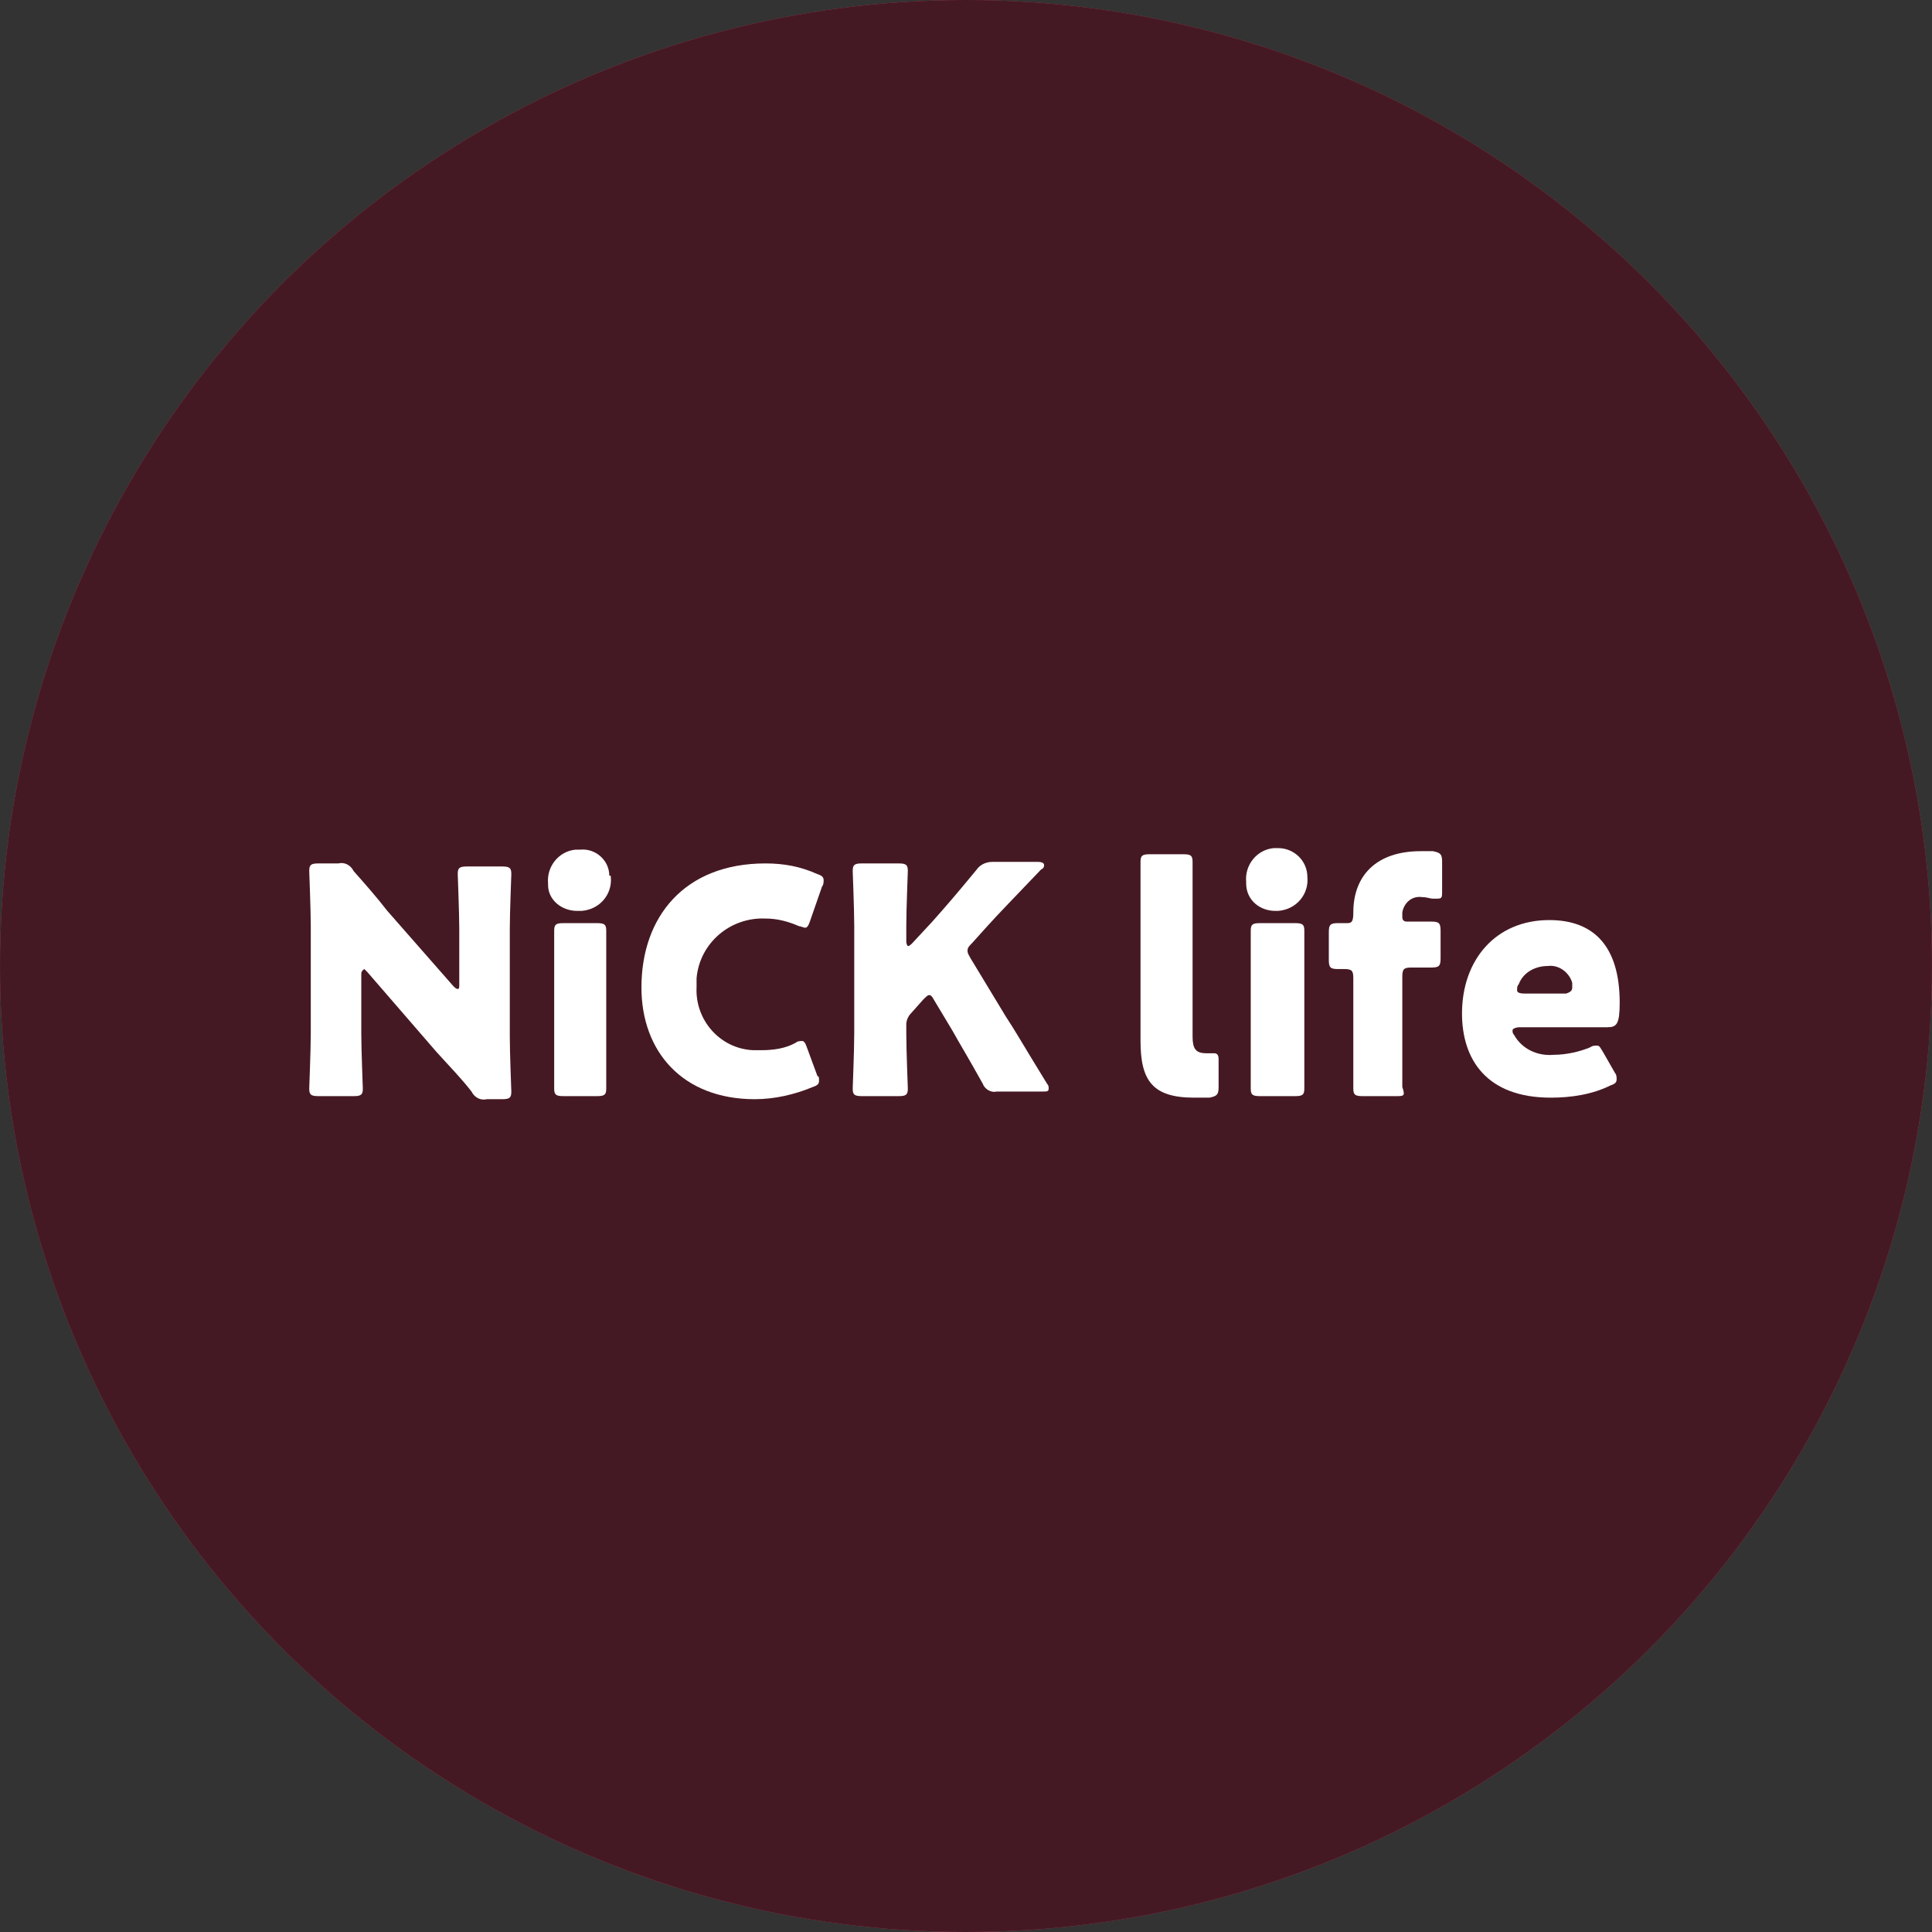 <?xml version="1.0" encoding="utf-8"?>
<!-- Generator: Adobe Illustrator 24.0.2, SVG Export Plug-In . SVG Version: 6.00 Build 0)  -->
<svg version="1.1" id="レイヤー_1" xmlns="http://www.w3.org/2000/svg" xmlns:xlink="http://www.w3.org/1999/xlink" x="0px"
	 y="0px" width="126.2px" height="126.2px" viewBox="0 0 126.2 126.2" style="enable-background:new 0 0 126.2 126.2;"
	 xml:space="preserve">
<rect x="0" y="0" width="126.2" height="126.2" fill="#333333" stroke="none"/>
<style type="text/css">
	.st0{fill:#E95377;}
	.st1{opacity:0.7;enable-background:new    ;}
	.st2{fill:#FFFFFF;}
</style>
<title>gmenu_life</title>
<g id="レイヤー_2_1_">
	<g id="デザイン">
		<g>
			<circle class="st0" cx="63.1" cy="63.1" r="63.1"/>
			<circle class="st1" cx="63.1" cy="63.1" r="63.1"/>
			<g>
				<path class="st2" d="M23.6,67.5c0,1.1,0.1,3.5,0.1,3.6c0,0.4-0.1,0.5-0.6,0.5h-2.3c-0.5,0-0.6-0.1-0.6-0.5
					c0-0.1,0.1-2.5,0.1-3.6v-7c0-1.1-0.1-3.5-0.1-3.6c0-0.4,0.1-0.5,0.6-0.5h1.3c0.4-0.1,0.8,0.1,1,0.5c0.8,0.9,1.5,1.7,2.2,2.6
					l4.3,4.9c0.1,0.1,0.2,0.2,0.3,0.2c0.1,0,0.1-0.1,0.1-0.3v-3.6c0-1.1-0.1-3.5-0.1-3.6c0-0.4,0.1-0.5,0.6-0.5h2.3
					c0.5,0,0.6,0.1,0.6,0.5c0,0.1-0.1,2.5-0.1,3.6v7c0,1.1,0.1,3.5,0.1,3.6c0,0.4-0.1,0.5-0.6,0.5h-1c-0.4,0.1-0.8-0.1-1-0.5
					c-0.7-0.9-1.4-1.6-2.3-2.6L24,63.5c-0.1-0.1-0.2-0.2-0.2-0.2s-0.2,0.1-0.2,0.3L23.6,67.5z"/>
				<path class="st2" d="M39.9,57.3c0.1,1.1-0.7,2.1-1.9,2.2c-0.1,0-0.2,0-0.3,0c-1,0-1.9-0.7-1.9-1.7v-0.1
					c-0.1-1.1,0.7-2.1,1.8-2.2c0.1,0,0.2,0,0.3,0c1-0.1,1.9,0.7,1.9,1.7C39.9,57.2,39.9,57.2,39.9,57.3z M36.8,71.6
					c-0.5,0-0.6-0.1-0.6-0.5c0-0.1,0-2.1,0-3v-4.3c0-0.8,0-2.8,0-3c0-0.4,0.1-0.5,0.6-0.5H39c0.5,0,0.6,0.1,0.6,0.5c0,0.1,0,2.1,0,3
					v4.3c0,0.8,0,2.8,0,3c0,0.4-0.1,0.5-0.6,0.5H36.8z"/>
				<path class="st2" d="M53.5,70.6c0,0.2-0.1,0.3-0.4,0.4c-1.2,0.5-2.5,0.8-3.8,0.8c-4.7,0-7.4-3.1-7.4-7.3c0-4.6,2.8-8.1,8.1-8.1
					c1.2,0,2.3,0.2,3.4,0.7c0.3,0.1,0.4,0.2,0.4,0.4c0,0.1,0,0.3-0.1,0.4l-0.8,2.3c-0.1,0.3-0.2,0.4-0.3,0.4s-0.3-0.1-0.4-0.1
					C51.5,60.2,50.8,60,50,60c-2.3-0.1-4.3,1.6-4.5,3.9c0,0.2,0,0.4,0,0.6c-0.1,2.1,1.5,4,3.7,4.1c0.2,0,0.3,0,0.5,0
					c0.8,0,1.6-0.1,2.3-0.5c0.1-0.1,0.3-0.1,0.4-0.1c0.1,0,0.2,0.1,0.3,0.4l0.7,1.9C53.5,70.3,53.5,70.4,53.5,70.6z"/>
				<path class="st2" d="M59.2,67.5c0,1.1,0.1,3.5,0.1,3.6c0,0.4-0.1,0.5-0.6,0.5h-2.4c-0.5,0-0.6-0.1-0.6-0.5
					c0-0.1,0.1-2.5,0.1-3.6v-7c0-1.1-0.1-3.5-0.1-3.6c0-0.4,0.1-0.5,0.6-0.5h2.4c0.5,0,0.6,0.1,0.6,0.5c0,0.1-0.1,2.5-0.1,3.6v1
					c0,0.2,0.1,0.3,0.1,0.3c0.1,0,0.2-0.1,0.3-0.2l1.3-1.4c0.8-0.9,1.5-1.7,2.9-3.4c0.2-0.3,0.6-0.5,1-0.5h3c0.3,0,0.4,0.1,0.4,0.2
					c0,0.1,0,0.2-0.2,0.3c-2,2.1-2.7,2.8-3.6,3.8l-0.9,1c-0.2,0.2-0.3,0.3-0.3,0.5s0.1,0.3,0.2,0.5l2.3,3.8c0.6,0.9,1.1,1.8,2.7,4.4
					c0.1,0.1,0.1,0.2,0.1,0.3c0,0.2-0.1,0.2-0.4,0.2h-3c-0.4,0.1-0.8-0.2-0.9-0.5c-1-1.8-1.5-2.6-2-3.5l-1.2-2
					c-0.1-0.2-0.2-0.3-0.3-0.3s-0.2,0.1-0.4,0.3l-0.8,0.9c-0.2,0.2-0.3,0.5-0.3,0.7L59.2,67.5z"/>
				<path class="st2" d="M79,71.7c-0.3,0-0.7,0-1,0c-2.7,0-3.5-1.1-3.5-3.7v-8.7c0-0.8,0-2.8,0-3c0-0.4,0.1-0.5,0.6-0.5h2.2
					c0.5,0,0.6,0.1,0.6,0.5c0,0.1,0,2.1,0,3v8.4c0,0.8,0.2,1.1,0.9,1.1h0.5c0.2,0,0.3,0.1,0.3,0.4V71C79.6,71.5,79.5,71.6,79,71.7z"
					/>
				<path class="st2" d="M85.4,57.3c0.1,1.1-0.7,2.1-1.9,2.2c-0.1,0-0.2,0-0.2,0c-1,0-1.9-0.7-1.9-1.8v-0.1
					c-0.1-1.1,0.7-2.1,1.8-2.2c0.1,0,0.2,0,0.3,0C84.5,55.4,85.4,56.2,85.4,57.3C85.4,57.2,85.4,57.2,85.4,57.3z M82.3,71.6
					c-0.5,0-0.6-0.1-0.6-0.5c0-0.1,0-2.1,0-3v-4.3c0-0.8,0-2.8,0-3c0-0.4,0.1-0.5,0.6-0.5h2.3c0.5,0,0.6,0.1,0.6,0.5
					c0,0.1,0,2.1,0,3v4.3c0,0.8,0,2.8,0,3c0,0.4-0.1,0.5-0.6,0.5H82.3z"/>
				<path class="st2" d="M91.2,71.6H89c-0.5,0-0.6-0.1-0.6-0.5c0-0.1,0-2.1,0-3v-4.2c0-0.5-0.1-0.6-0.6-0.6h-0.4
					c-0.5,0-0.6-0.1-0.6-0.6v-1.8c0-0.5,0.1-0.6,0.6-0.6H88c0.3,0,0.4-0.1,0.4-0.7c0-2.4,1.5-4,4.4-4c0.2,0,0.5,0,0.8,0
					c0.5,0.1,0.6,0.2,0.6,0.7v1.9c0,0.4,0,0.5-0.3,0.5c-0.1,0-0.2,0-0.3,0c-0.2,0-0.4-0.1-0.7-0.1c-0.7-0.1-1.2,0.4-1.3,1
					c0,0.1,0,0.2,0,0.3c0,0.2,0.1,0.3,0.3,0.3h0.8h0.8c0.5,0,0.6,0.1,0.6,0.6v1.8c0,0.5-0.1,0.6-0.6,0.6h-0.8h-0.5
					c-0.5,0-0.6,0.1-0.6,0.6V68c0,0.8,0,2.8,0,3C91.8,71.6,91.7,71.6,91.2,71.6z"/>
				<path class="st2" d="M105.5,70.1c0.1,0.1,0.1,0.3,0.1,0.4c0,0.2-0.1,0.3-0.4,0.4c-1.2,0.6-2.6,0.8-3.9,0.8
					c-4.2,0-5.8-2.5-5.8-5.5c0-3.5,2.2-6.1,5.7-6.1c2.9,0,4.6,1.7,4.6,5.4c0,1.4-0.2,1.6-0.8,1.6h-5.7c-0.3,0-0.5,0.1-0.5,0.2
					s0,0.2,0.1,0.3c0.5,0.9,1.5,1.4,2.6,1.3c0.8,0,1.7-0.2,2.4-0.5c0.1-0.1,0.3-0.1,0.4-0.1c0.2,0,0.2,0.1,0.4,0.4L105.5,70.1z
					 M102.7,64.5c0-0.1,0-0.2,0-0.3c-0.2-0.7-0.9-1.2-1.6-1.1c-0.8,0-1.6,0.4-1.9,1.2c-0.1,0.1-0.1,0.2-0.1,0.4
					c0,0.1,0.1,0.2,0.5,0.2h2.7C102.6,64.8,102.7,64.7,102.7,64.5z"/>
			</g>
		</g>
	</g>
</g>
</svg>
